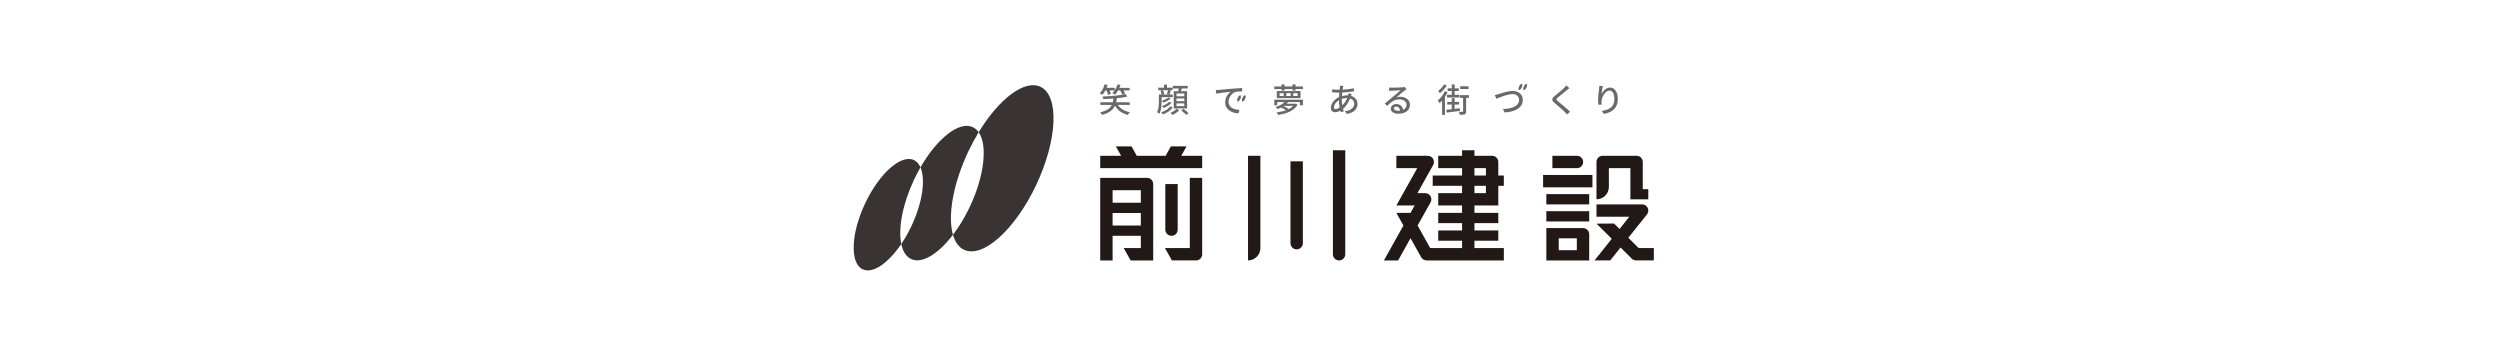 <?xml version="1.0" encoding="utf-8"?>
<!-- Generator: Adobe Illustrator 12.0.0, SVG Export Plug-In . SVG Version: 6.00 Build 51448)  -->
<!DOCTYPE svg PUBLIC "-//W3C//DTD SVG 1.1//EN" "http://www.w3.org/Graphics/SVG/1.1/DTD/svg11.dtd">
<svg  version="1.1" xmlns="http://www.w3.org/2000/svg" xmlns:xlink="http://www.w3.org/1999/xlink" width="444" height="62" viewBox="0 0 444 62"
	 overflow="visible" enable-background="new 0 0 444 62" xml:space="preserve">
<g id="border">
	<rect fill="none" width="444" height="62"/>
</g>
<g id="Maekawa_x5F_Kensetsu">
	<path fill="#6A6969" d="M196.499,16.059h-0.184c-0.165,0.31-0.343,0.573-0.535,0.787c-0.149-0.126-0.308-0.22-0.477-0.281
		c0.399-0.38,0.692-0.913,0.88-1.599l0.529,0.115c-0.039,0.135-0.098,0.305-0.179,0.512h1.449v0.437
		c0.207-0.295,0.372-0.646,0.495-1.052L199,15.099c-0.038,0.114-0.104,0.283-0.196,0.506h1.811v0.465h-1.086
		c0.122,0.176,0.216,0.351,0.281,0.523l-0.494,0.19c-0.084-0.238-0.209-0.475-0.374-0.713h-0.379
		c-0.18,0.314-0.36,0.566-0.541,0.753c-0.111-0.099-0.268-0.195-0.471-0.287c0.142-0.13,0.28-0.29,0.414-0.477h-0.908
		c0.118,0.253,0.201,0.458,0.247,0.615l-0.5,0.19C196.757,16.637,196.655,16.369,196.499,16.059 M200.644,18.64h-2.11
		c0.441,0.659,1.15,1.09,2.127,1.294c-0.138,0.118-0.255,0.277-0.35,0.477c-1.031-0.257-1.794-0.803-2.289-1.639
		c-0.176,0.384-0.447,0.711-0.813,0.983s-0.869,0.487-1.509,0.644c-0.058-0.157-0.157-0.31-0.299-0.46
		c0.567-0.126,1.012-0.298,1.334-0.514c0.322-0.217,0.559-0.478,0.712-0.785h-2.029v-0.477h2.208
		c0.046-0.177,0.086-0.399,0.121-0.667c-0.53,0.046-1.131,0.079-1.806,0.098c-0.007-0.138-0.052-0.29-0.132-0.455
		c1.828-0.065,3.193-0.212,4.093-0.442l0.311,0.46c-0.46,0.111-1.079,0.209-1.857,0.293c-0.027,0.238-0.067,0.475-0.121,0.713h2.409
		V18.64z"/>
	<path fill="#6A6969" d="M206.302,17.249v0.805c0,0.977-0.142,1.705-0.426,2.184c-0.03-0.046-0.088-0.104-0.172-0.175
		c-0.084-0.071-0.153-0.124-0.207-0.158c0.215-0.395,0.322-1.012,0.322-1.851v-1.265h0.471c-0.019-0.165-0.074-0.393-0.166-0.684
		l0.402-0.081h-0.822v-0.454h1.023v-0.535h0.535v0.535h0.983v0.454h-0.65l0.351,0.069c-0.115,0.338-0.197,0.57-0.247,0.696h0.575
		v0.46H206.302z M207.808,18.904l0.46,0.155c-0.353,0.552-0.933,0.969-1.742,1.253c-0.107-0.169-0.209-0.291-0.305-0.368
		c0.349-0.103,0.664-0.246,0.946-0.428C207.449,19.334,207.662,19.13,207.808,18.904 M207.503,17.312l0.409,0.173
		c-0.299,0.291-0.725,0.538-1.277,0.741c-0.088-0.115-0.191-0.218-0.31-0.31C206.869,17.735,207.262,17.534,207.503,17.312
		 M207.641,18.087l0.426,0.178c-0.33,0.361-0.799,0.662-1.409,0.903c-0.111-0.138-0.214-0.241-0.31-0.31
		c0.249-0.092,0.493-0.207,0.733-0.345C207.32,18.375,207.507,18.233,207.641,18.087 M207.452,16.023h-0.897
		c0.107,0.265,0.174,0.495,0.201,0.69l-0.316,0.075h1.196l-0.386-0.081C207.373,16.302,207.44,16.074,207.452,16.023
		 M208.981,19.307l0.454,0.288c-0.149,0.149-0.336,0.299-0.56,0.451c-0.225,0.151-0.442,0.273-0.653,0.365
		c-0.073-0.096-0.195-0.213-0.368-0.351c0.207-0.084,0.417-0.198,0.63-0.342C208.696,19.574,208.862,19.437,208.981,19.307
		 M208.458,16.202h0.799c0.034-0.199,0.061-0.362,0.08-0.488h-1.046v-0.466h2.645v0.466h-1.03c-0.045,0.153-0.097,0.316-0.155,0.488
		h1.075v3.065h-2.368V16.202z M210.332,16.61h-1.391v0.483h1.391V16.61z M210.332,17.484h-1.391v0.489h1.391V17.484z
		 M210.332,18.363h-1.391v0.489h1.391V18.363z M209.78,19.605l0.402-0.265c0.41,0.296,0.713,0.549,0.909,0.759l-0.42,0.299
		C210.487,20.188,210.19,19.923,209.78,19.605"/>
	<path fill="#6A6969" d="M219.821,17.365c0.022-0.046,0.045-0.09,0.07-0.13c0.136-0.224,0.308-0.355,0.414-0.303
		c0.125,0.061,0.112,0.354-0.029,0.655c-0.142,0.3-0.359,0.494-0.484,0.433c-0.035-0.017-0.059-0.052-0.073-0.1
		C219.684,17.795,219.719,17.583,219.821,17.365"/>
	<path fill="#6A6969" d="M220.666,17.365c0.022-0.046,0.045-0.09,0.07-0.13c0.136-0.224,0.308-0.355,0.414-0.303
		c0.125,0.061,0.111,0.354-0.029,0.655c-0.142,0.3-0.359,0.494-0.484,0.433c-0.035-0.017-0.059-0.052-0.073-0.1
		C220.528,17.795,220.563,17.583,220.666,17.365"/>
	<path fill="#6A6969" d="M215.984,16.639l-0.057-0.644c0.226-0.008,0.406-0.017,0.54-0.029c1.219-0.115,2.064-0.191,2.535-0.23
		c0.698-0.057,1.233-0.092,1.604-0.103l0.006,0.598c-0.54,0-0.92,0.027-1.138,0.08c-0.372,0.115-0.679,0.345-0.92,0.69
		c-0.242,0.345-0.362,0.698-0.362,1.058c0,0.207,0.037,0.392,0.112,0.555c0.075,0.163,0.173,0.298,0.296,0.405
		c0.122,0.107,0.27,0.197,0.443,0.27c0.172,0.073,0.347,0.127,0.526,0.161c0.178,0.035,0.368,0.058,0.572,0.069l-0.213,0.627
		c-0.295-0.016-0.578-0.066-0.848-0.153c-0.27-0.086-0.518-0.207-0.745-0.362c-0.226-0.155-0.406-0.357-0.54-0.606
		s-0.201-0.527-0.201-0.834c0-0.414,0.097-0.79,0.293-1.13c0.195-0.339,0.425-0.593,0.69-0.761
		C217.271,16.434,216.406,16.547,215.984,16.639"/>
	<path fill="#6A6969" d="M230.089,15.351h1.317v0.466h-1.317v0.258h-0.54v-0.258h-1.414v0.258H227.6v-0.258h-1.293v-0.466h1.293
		v-0.356h0.535v0.356h1.414v-0.356h0.54V15.351z M226.318,18.697v-0.994h5.082v0.994h-0.535v-0.575h-2.081
		c-0.077,0.096-0.168,0.196-0.276,0.299h1.501l0.093-0.017l0.35,0.19c-0.525,0.946-1.682,1.552-3.473,1.816
		c-0.054-0.18-0.133-0.333-0.24-0.46c0.617-0.069,1.166-0.191,1.648-0.368c-0.268-0.187-0.557-0.346-0.867-0.477
		c-0.207,0.104-0.42,0.194-0.639,0.27c-0.104-0.172-0.212-0.298-0.326-0.379c0.692-0.215,1.221-0.506,1.586-0.874h-1.311v0.575
		H226.318z M226.761,16.179h4.214v1.248h-4.214V16.179z M227.991,16.547h-0.736v0.506h0.736V16.547z M229.664,18.806h-1.633
		l-0.075,0.052c0.384,0.165,0.692,0.335,0.926,0.512C229.208,19.209,229.468,19.021,229.664,18.806 M229.227,16.547h-0.775v0.506
		h0.775V16.547z M230.457,16.547h-0.775v0.506h0.775V16.547z"/>
	<path fill="#6A6969" d="M239.48,16.559l0.58,0.143c-0.019,0.039-0.057,0.146-0.114,0.322c0.356,0.108,0.637,0.286,0.842,0.535
		s0.308,0.539,0.308,0.868c0,0.449-0.154,0.836-0.465,1.161c-0.311,0.326-0.793,0.541-1.449,0.644l-0.311-0.488
		c0.525-0.058,0.932-0.209,1.217-0.454c0.284-0.246,0.428-0.543,0.428-0.892c0-0.206-0.063-0.391-0.189-0.554
		c-0.127-0.163-0.309-0.283-0.547-0.36c-0.307,0.771-0.727,1.384-1.258,1.84c0.011,0.054,0.057,0.203,0.137,0.448l-0.534,0.161
		c-0.046-0.134-0.075-0.228-0.086-0.281c-0.338,0.188-0.651,0.281-0.942,0.281c-0.215,0-0.392-0.067-0.529-0.201
		c-0.139-0.134-0.207-0.329-0.207-0.586c0-0.368,0.138-0.729,0.414-1.084c0.275-0.354,0.619-0.627,1.029-0.819
		c0.004-0.123,0.024-0.387,0.063-0.794h-0.282c-0.268,0-0.594-0.013-0.978-0.04l-0.022-0.546c0.376,0.054,0.716,0.081,1.019,0.081
		h0.315l0.04-0.397c0.012-0.169,0.016-0.27,0.012-0.305l0.615,0.017c-0.031,0.089-0.056,0.181-0.074,0.276
		c-0.02,0.085-0.043,0.215-0.069,0.391c0.759-0.03,1.43-0.113,2.012-0.247l0.006,0.541c-0.633,0.107-1.325,0.178-2.081,0.212
		c-0.02,0.222-0.037,0.431-0.052,0.627c0.326-0.084,0.634-0.127,0.926-0.127c0.076,0,0.132,0.002,0.166,0.006
		C239.452,16.812,239.473,16.685,239.48,16.559 M237.21,19.364c0.21,0,0.446-0.084,0.707-0.253
		c-0.088-0.486-0.133-0.925-0.133-1.316c-0.256,0.157-0.466,0.352-0.629,0.586c-0.163,0.234-0.244,0.452-0.244,0.656
		C236.911,19.255,237.01,19.364,237.21,19.364 M238.303,17.559v0.144c0,0.31,0.03,0.649,0.092,1.017
		c0.371-0.364,0.66-0.801,0.867-1.31h-0.033C238.932,17.41,238.624,17.459,238.303,17.559"/>
	<path fill="#6A6969" d="M249.474,15.449l0.317,0.42c-0.146,0.096-0.266,0.176-0.357,0.241c-0.088,0.062-0.217,0.162-0.385,0.302
		c-0.17,0.14-0.359,0.301-0.572,0.483s-0.367,0.311-0.463,0.388c0.207-0.065,0.438-0.098,0.689-0.098
		c0.487,0,0.893,0.135,1.217,0.403s0.485,0.605,0.485,1.012c0,0.479-0.183,0.865-0.549,1.158s-0.869,0.44-1.509,0.44
		c-0.403,0-0.729-0.083-0.975-0.247c-0.248-0.165-0.371-0.38-0.371-0.644c0-0.222,0.092-0.416,0.275-0.581
		c0.184-0.164,0.414-0.247,0.689-0.247c0.346,0,0.625,0.097,0.841,0.29c0.214,0.194,0.343,0.438,0.385,0.733
		c0.406-0.184,0.609-0.486,0.609-0.908c0-0.272-0.121-0.496-0.362-0.673c-0.242-0.176-0.542-0.264-0.902-0.264
		c-0.434,0-0.808,0.092-1.125,0.276c-0.315,0.184-0.666,0.479-1.049,0.885l-0.431-0.431c0.452-0.372,0.962-0.793,1.528-1.265
		c0.694-0.582,1.123-0.945,1.289-1.086c-0.783,0.03-1.319,0.053-1.61,0.069c-0.119,0.007-0.261,0.023-0.425,0.046l-0.018-0.61
		c0.164,0.019,0.318,0.029,0.459,0.029c0.182,0,0.514-0.008,0.998-0.023c0.485-0.015,0.801-0.029,0.946-0.04
		C249.311,15.483,249.436,15.463,249.474,15.449 M248.244,19.668c0.156,0,0.295-0.008,0.414-0.023
		c-0.023-0.218-0.097-0.392-0.22-0.52c-0.122-0.129-0.278-0.193-0.472-0.193c-0.118,0-0.217,0.031-0.299,0.092
		c-0.08,0.062-0.121,0.138-0.121,0.23c0,0.123,0.066,0.222,0.197,0.299C247.873,19.63,248.041,19.668,248.244,19.668"/>
	<path fill="#6A6969" d="M256.605,16.19l0.49,0.162c-0.132,0.287-0.289,0.569-0.473,0.845v3.208h-0.506v-2.53
		c-0.149,0.169-0.299,0.318-0.448,0.448c-0.101-0.195-0.203-0.358-0.312-0.488C255.902,17.379,256.318,16.831,256.605,16.19
		 M256.451,14.995l0.5,0.184c-0.149,0.245-0.335,0.492-0.559,0.741c-0.222,0.249-0.443,0.46-0.666,0.633
		c-0.074-0.123-0.17-0.259-0.293-0.409c0.195-0.141,0.387-0.32,0.577-0.534C256.201,15.395,256.348,15.19,256.451,14.995
		 M259.262,19.226l0.018,0.477c-0.655,0.085-1.441,0.18-2.357,0.288l-0.057-0.506c0.053-0.004,0.373-0.035,0.96-0.092v-0.822h-0.8
		v-0.466h0.8v-0.667h0.517v0.667h0.799v0.466h-0.799v0.764c0.088-0.011,0.237-0.029,0.446-0.054
		C258.997,19.256,259.154,19.237,259.262,19.226 M257.836,16.84v-0.684h-0.73V15.69h0.73v-0.695h0.512v0.695h0.736v0.466h-0.736
		v0.684h0.834v0.483h-2.19V16.84H257.836z M260.878,16.892v0.488h-0.495v2.386c0,0.15-0.017,0.266-0.052,0.348
		c-0.034,0.083-0.097,0.143-0.188,0.181c-0.139,0.069-0.435,0.104-0.887,0.104c-0.015-0.153-0.064-0.336-0.148-0.546
		c0.367,0.007,0.576,0.009,0.627,0.005c0.072,0,0.108-0.034,0.108-0.103V17.38h-0.563v-0.488H260.878z M260.803,15.811h-1.472
		v-0.489h1.472V15.811z"/>
	<path fill="#6A6969" d="M269.797,15.338c0.022-0.046,0.045-0.09,0.07-0.13c0.136-0.224,0.309-0.355,0.414-0.303
		c0.125,0.061,0.111,0.354-0.029,0.654c-0.143,0.301-0.359,0.495-0.484,0.434c-0.035-0.017-0.059-0.052-0.072-0.1
		C269.659,15.768,269.695,15.555,269.797,15.338"/>
	<path fill="#6A6969" d="M270.643,15.338c0.021-0.046,0.045-0.09,0.069-0.13c0.136-0.224,0.308-0.355,0.414-0.303
		c0.125,0.061,0.112,0.354-0.029,0.654c-0.142,0.301-0.358,0.495-0.483,0.434c-0.035-0.017-0.06-0.052-0.073-0.1
		C270.504,15.768,270.54,15.555,270.643,15.338"/>
	<path fill="#6A6969" d="M265.744,17.536l-0.265-0.644c0.043-0.007,0.267-0.065,0.673-0.172l0.23-0.075
		c0.156-0.054,0.267-0.09,0.33-0.109c0.063-0.02,0.178-0.054,0.342-0.104c0.166-0.05,0.301-0.086,0.408-0.109
		s0.235-0.051,0.385-0.083c0.15-0.033,0.291-0.056,0.424-0.069c0.132-0.014,0.256-0.02,0.369-0.02c0.519,0,0.949,0.142,1.291,0.428
		c0.344,0.285,0.516,0.675,0.516,1.17c0,0.444-0.139,0.83-0.417,1.158s-0.659,0.578-1.142,0.75c-0.482,0.173-1.047,0.276-1.69,0.311
		l-0.265-0.615c0.398-0.008,0.767-0.044,1.102-0.109c0.335-0.066,0.637-0.161,0.903-0.288c0.266-0.126,0.474-0.293,0.623-0.5
		s0.224-0.445,0.224-0.713c0-0.303-0.102-0.551-0.307-0.744c-0.205-0.194-0.49-0.291-0.854-0.291
		C268.026,16.708,267.066,16.984,265.744,17.536"/>
	<path fill="#6A6969" d="M278.184,15.167l0.539,0.483c-0.053,0.038-0.134,0.102-0.24,0.19c-0.107,0.088-0.178,0.143-0.207,0.166
		c-0.135,0.112-0.401,0.33-0.803,0.656c-0.399,0.326-0.668,0.544-0.802,0.655c-0.169,0.142-0.252,0.251-0.25,0.328
		c0.002,0.077,0.089,0.188,0.261,0.333c0.035,0.031,0.184,0.154,0.443,0.368c0.262,0.215,0.471,0.388,0.627,0.521
		c0.157,0.132,0.346,0.295,0.566,0.488c0.221,0.194,0.396,0.356,0.525,0.486l-0.533,0.489c-0.043-0.05-0.09-0.102-0.139-0.155
		c-0.05-0.054-0.105-0.113-0.167-0.176s-0.108-0.112-0.138-0.147c-0.191-0.203-0.791-0.733-1.799-1.592
		c-0.277-0.241-0.408-0.446-0.395-0.612c0.014-0.167,0.159-0.369,0.439-0.607c0.068-0.057,0.238-0.197,0.509-0.419
		c0.271-0.223,0.504-0.419,0.702-0.59c0.197-0.17,0.355-0.315,0.474-0.434C278.023,15.365,278.152,15.221,278.184,15.167"/>
	<path fill="#6A6969" d="M284.046,15.248l0.632,0.023c-0.117,0.414-0.203,0.895-0.253,1.443c0.146-0.307,0.356-0.577,0.63-0.811
		c0.274-0.233,0.572-0.35,0.895-0.35c0.402,0,0.732,0.185,0.992,0.554c0.259,0.37,0.388,0.864,0.388,1.481
		c0,1.46-0.834,2.342-2.501,2.645l-0.352-0.529c0.346-0.054,0.644-0.126,0.895-0.216c0.251-0.09,0.482-0.215,0.693-0.374
		c0.211-0.159,0.371-0.366,0.479-0.621s0.164-0.556,0.164-0.905c0-0.46-0.075-0.825-0.224-1.095
		c-0.15-0.271-0.362-0.406-0.639-0.406c-0.227,0-0.447,0.099-0.662,0.296c-0.213,0.198-0.388,0.436-0.52,0.716
		c-0.132,0.28-0.206,0.548-0.221,0.805c-0.02,0.165-0.012,0.387,0.022,0.667l-0.575,0.046c-0.045-0.349-0.068-0.663-0.068-0.943
		c0-0.414,0.059-1.04,0.178-1.88C284.027,15.58,284.042,15.396,284.046,15.248"/>
	<path fill="#393433" d="M162.345,31.881c0.357-0.752,0.735-1.473,1.128-2.162c-0.26-0.596-0.64-1.039-1.14-1.283
		c-2.273-1.104-6.161,2.332-8.687,7.687c-2.526,5.352-2.727,10.592-0.454,11.697c1.78,0.861,4.545-1.055,6.876-4.487
		C159.498,40.592,160.277,36.271,162.345,31.881"/>
	<path fill="#393433" d="M171.955,26.944c0.578-1.223,1.203-2.386,1.857-3.461c-0.271-0.389-0.605-0.687-1.002-0.88
		c-2.411-1.181-6.35,1.928-9.337,7.116c0.933,2.13,0.375,6.24-1.595,10.416c-0.548,1.162-1.161,2.233-1.81,3.198
		c0.269,1.287,0.836,2.228,1.715,2.654c1.934,0.944,4.846-0.862,7.463-4.291C168.296,38.381,169.233,32.715,171.955,26.944"/>
	<path fill="#393433" d="M184.815,15.428c-2.825-1.375-7.386,2.109-11.003,8.055c1.602,2.29,1.041,7.703-1.563,13.225
		c-0.889,1.888-1.921,3.575-3.002,4.988c0.364,1.271,1.005,2.2,1.931,2.647c3.332,1.625,9.093-3.529,12.861-11.513
		C187.804,24.843,188.151,17.051,184.815,15.428"/>
	<path fill="#221815" d="M266.098,36.495v-3.502h0.982V31.17h-0.982v-2.403c0-0.606-0.49-1.096-1.095-1.099l0,0h-3.142v-0.983
		h-2.196v0.983h-4.235v2.197h4.235v1.305h-5.218v1.823h5.218v1.305h-4.235v2.197h4.235v1.304h-4.235v1.824h4.235v1.304h-4.235v1.824
		h4.235v1.304h-5.658l-2.241-4.005l2.303-4.116l-0.004-0.002c0.186-0.332,0.197-0.748-0.01-1.097
		c-0.205-0.345-0.568-0.532-0.943-0.533l-0.002-0.004h-1.373l2.793-4.994l-0.004-0.002c0.186-0.331,0.197-0.747-0.01-1.097
		c-0.205-0.345-0.57-0.533-0.945-0.533v-0.004h-5.58v2.197h3.708l-3.708,6.63h3.246l-0.729,1.304h-2.518l1.259,2.251l-3.47,6.203
		h2.519l2.21-3.952l1.896,3.391l0.004-0.002c0.091,0.162,0.221,0.307,0.393,0.408c0.176,0.105,0.37,0.15,0.561,0.15v0.005h13.719
		v-2.198h-5.219v-1.304h4.236v-1.824h-4.236v-1.304h4.236v-1.824h-4.236v-1.304H266.098z M261.861,29.865h2.037v1.304h-2.037V29.865
		z M261.861,32.993h2.037v1.305h-2.037V32.993z"/>
	<path fill="#221815" d="M221.65,46.252c1.213,0,2.197-0.983,2.197-2.196l0,0V27.667h-2.197V46.252z"/>
	<path fill="#221815" d="M229.188,43.188L229.188,43.188c0,0.607,0.492,1.1,1.099,1.1s1.098-0.492,1.098-1.1V28.651h-2.196V43.188z"
		/>
	<path fill="#221815" d="M236.724,26.685v18.469c0,0.606,0.492,1.099,1.099,1.099s1.099-0.492,1.099-1.099V26.685H236.724z"/>
	<path fill="#221815" d="M203.709,31.586c0,0-0.001,0-0.002,0l0,0H195.4v14.667h2.198v-4.375h5.01v2.177h-3.039l1.233,2.198h4.004
		v-0.024V32.684h-0.001h0.001C204.806,32.077,204.315,31.586,203.709,31.586 M197.598,33.783h5.011v2.224h-5.011V33.783z
		 M197.598,37.831h5.011v2.224h-5.011V37.831z"/>
	<path fill="#221815" d="M211.31,44.055h-4.417l1.233,2.197h4.283c0,0,0.001,0,0.002,0c0.605,0,1.096-0.49,1.096-1.096
		c0-0.001,0-0.002,0-0.002l0,0V31.586h-2.197V44.055z"/>
	<path fill="#221815" d="M209.156,40.779v-8.095h-2.197v8.095c0,0.607,0.492,1.1,1.098,1.1
		C208.665,41.879,209.156,41.387,209.156,40.779"/>
	<polygon fill="#221815" points="209.792,27.668 210.725,26.004 207.949,26.004 207.017,27.668 201.891,27.668 200.958,26.004 
		198.183,26.004 199.115,27.668 195.4,27.668 195.4,29.865 213.507,29.865 213.507,27.668 	"/>
	<path fill="#221815" d="M281.166,28.767c0-0.607-0.492-1.099-1.099-1.099h-4.362v2.198h4.362
		C280.674,29.865,281.166,29.374,281.166,28.767"/>
	<line fill="none" stroke="#221815" stroke-width="2.197" x1="274.055" y1="32.172" x2="282.816" y2="32.172"/>
	<line fill="none" stroke="#221815" stroke-width="1.824" x1="274.631" y1="35.389" x2="282.241" y2="35.389"/>
	<line fill="none" stroke="#221815" stroke-width="1.824" x1="274.631" y1="38.419" x2="282.241" y2="38.419"/>
	<path fill="#221815" d="M281.143,40.502h-6.512v5.751h7.61V41.6C282.241,40.994,281.749,40.502,281.143,40.502 M280.043,44.43
		h-3.215v-2.104h3.215V44.43z"/>
	<path fill="#221815" d="M285.734,33.199L285.734,33.199l0.001-3.334h3.822v5.531h3.18v-1.79h-0.983v-4.84
		c0-0.606-0.492-1.098-1.098-1.098h-6.02c-0.607,0-1.1,0.492-1.1,1.098v6.63C284.75,35.396,285.734,34.412,285.734,33.199"/>
	<path fill="#221815" d="M291.025,44.055l-1.836-1.826l3.309-4.145c0.378-0.474,0.301-1.165-0.174-1.544
		c-0.204-0.163-0.449-0.237-0.692-0.235v-0.004h-8.094v2.196h5.823l-1.733,2.177l-0.979-0.974l-3.11,0.022l2.709,2.687l-3.06,3.843
		h2.789l1.831-2.294l1.99,1.976c0.214,0.213,0.494,0.318,0.774,0.318l0,0h3.148v-2.197H291.025z"/>
</g>
</svg>
